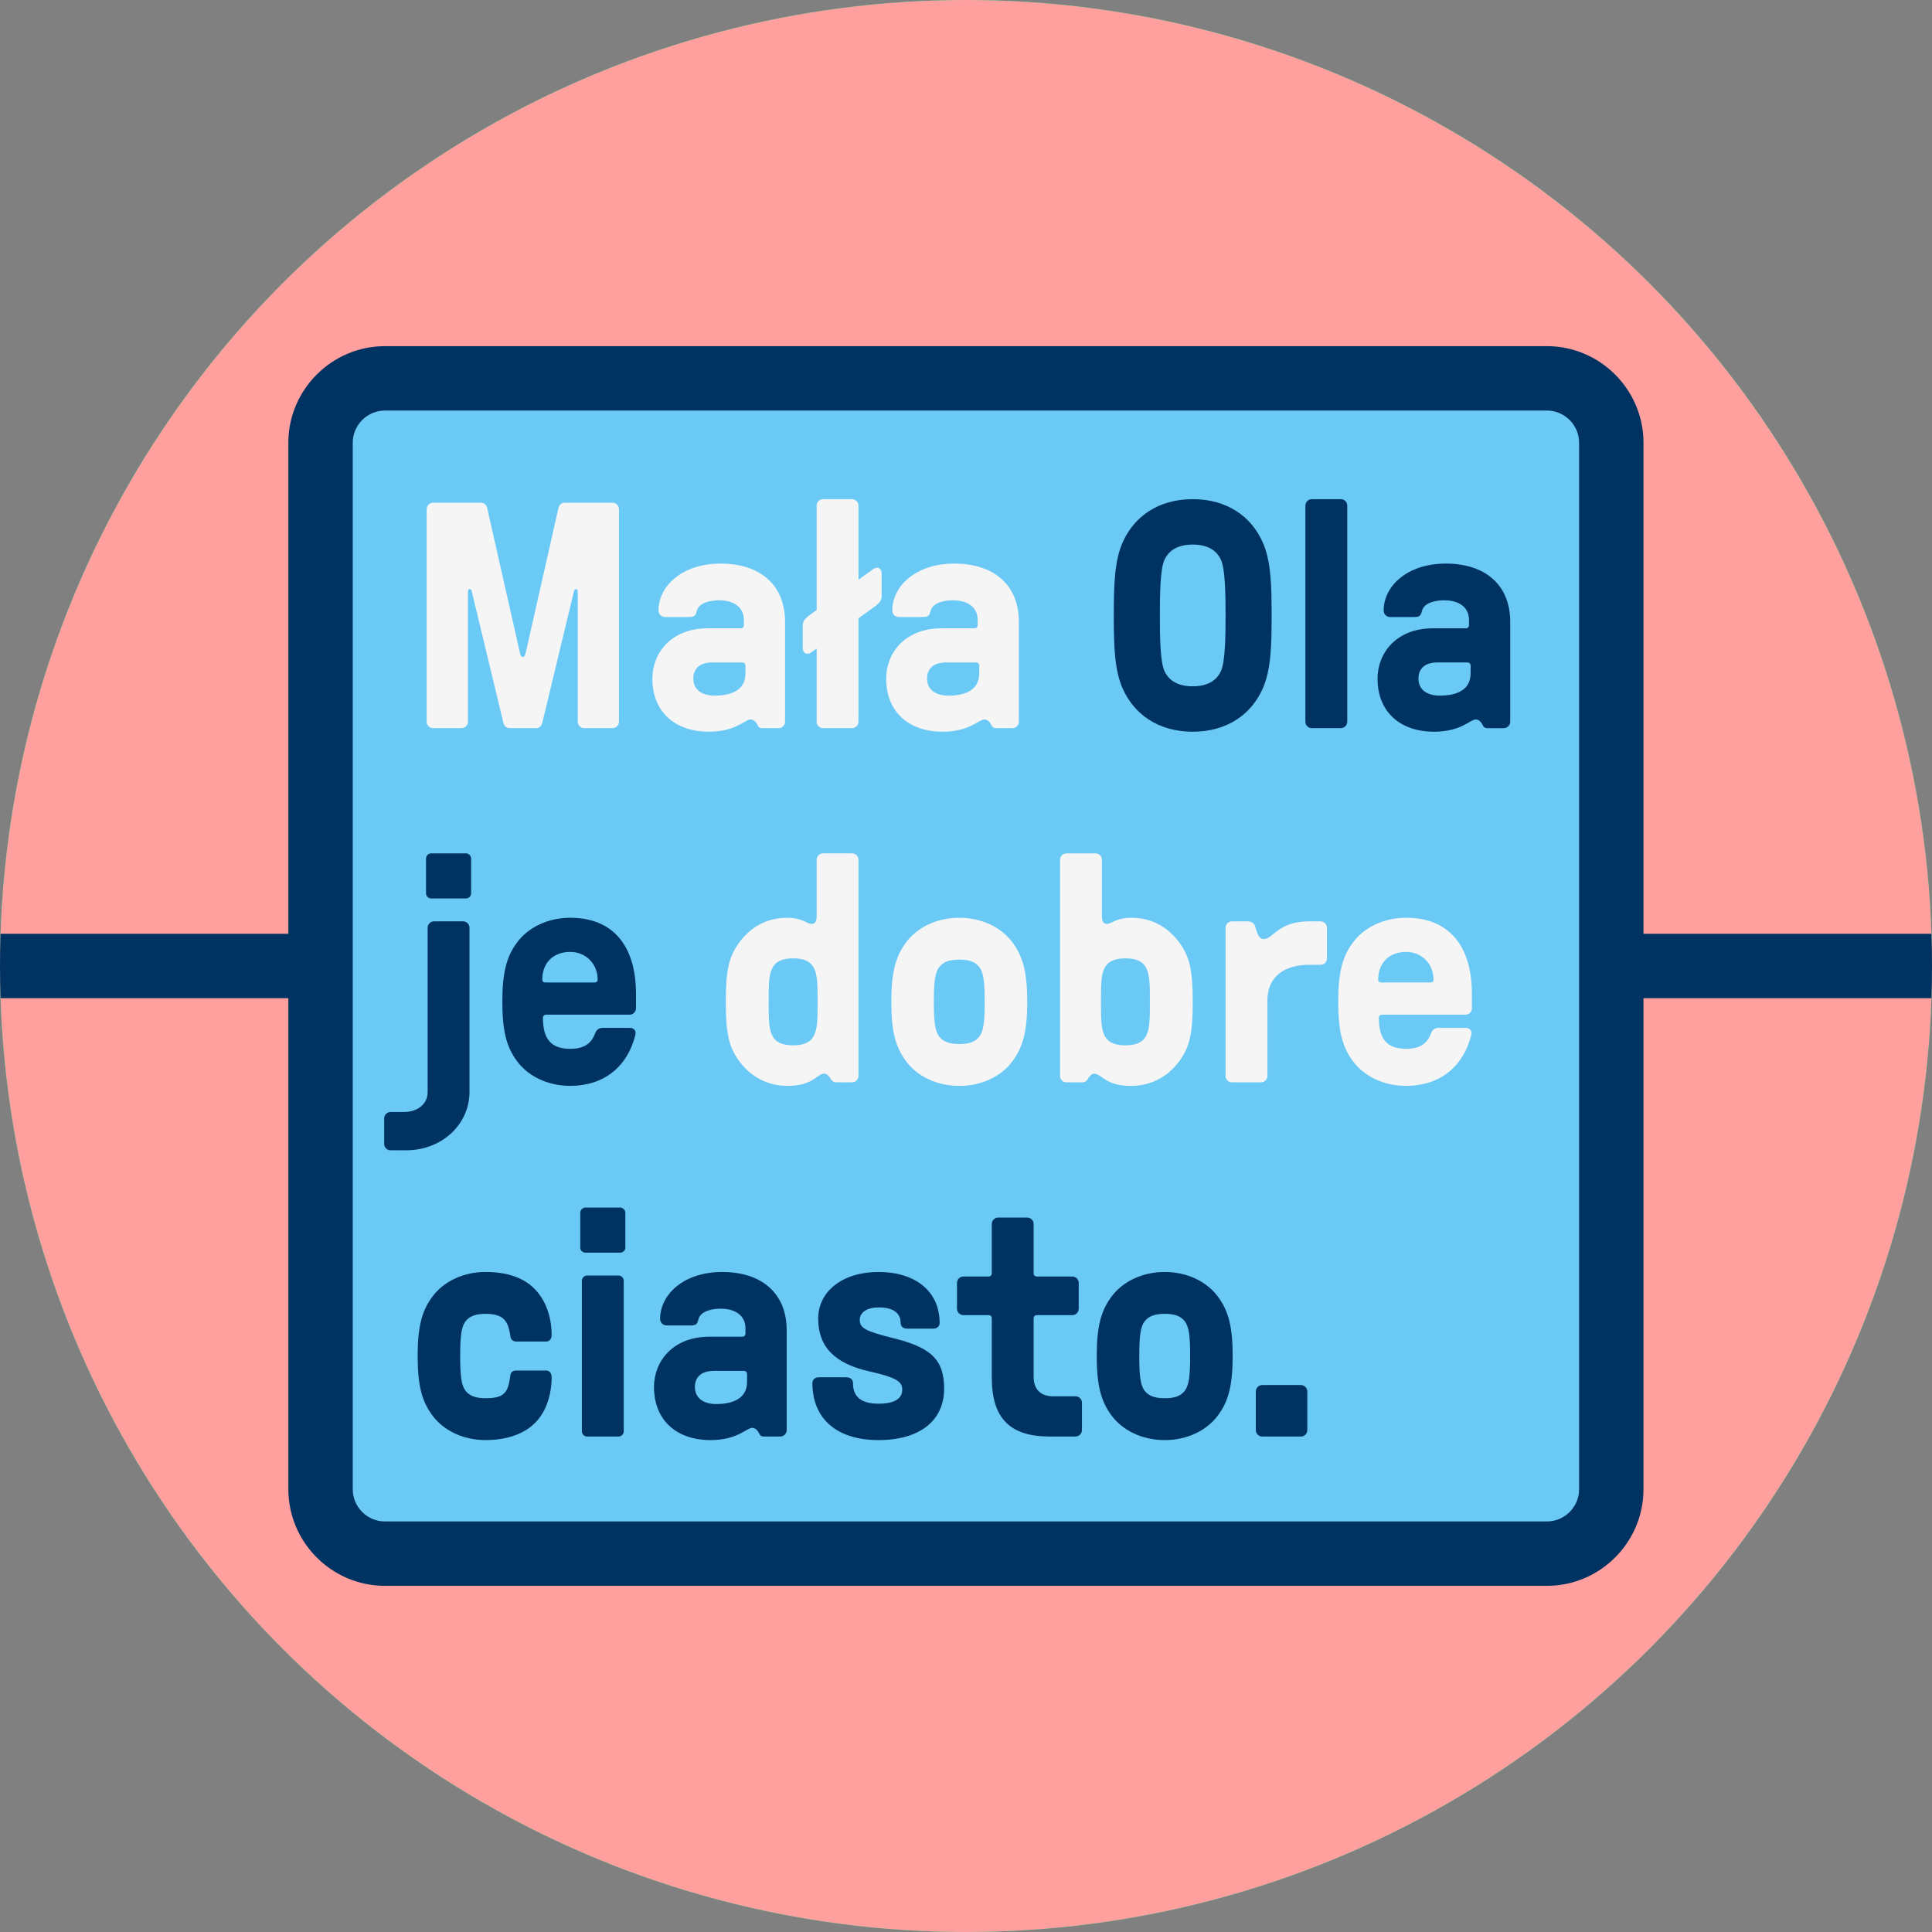 <?xml version="1.0" encoding="utf-8"?>
<!-- Generator: Adobe Illustrator 14.0.0, SVG Export Plug-In . SVG Version: 6.00 Build 43363)  -->
<!DOCTYPE svg PUBLIC "-//W3C//DTD SVG 1.1//EN" "http://www.w3.org/Graphics/SVG/1.1/DTD/svg11.dtd">
<svg version="1.1" id="Warstwa_1" xmlns="http://www.w3.org/2000/svg" xmlns:xlink="http://www.w3.org/1999/xlink" x="0px" y="0px"
	 width="120px" height="120px" viewBox="0 0 120 120" enable-background="new 0 0 120 120" xml:space="preserve">
<rect x="0" y="0" width="120" height="120" fill="#808080" stroke="none"/>
<circle fill="#00F191" cx="60" cy="60" r="60"/>
<g>
	<g>
		<circle id="SVGID_1_" fill="#FF9F9E" cx="60" cy="60" r="60"/>
	</g>
	<g>
		<defs>
			<circle id="SVGID_2_" cx="60" cy="60" r="60"/>
		</defs>
		<clipPath id="SVGID_3_">
			<use xlink:href="#SVGID_2_"  overflow="visible"/>
		</clipPath>
		<g clip-path="url(#SVGID_3_)">
			<path fill="#003361" d="M-8.5,58h63v4h-63V58"/>
			<path fill="#003361" d="M79,58h63v4H79V58"/>
		</g>
	</g>
</g>
<path fill="#6BC9F6" d="M92.75,97.7H27.58c-4.217,0-7.667-3.839-7.667-8.529v-57.14c0-4.691,3.45-8.529,7.667-8.529h65.17
	c4.217,0,7.666,3.837,7.666,8.529v57.14C100.416,93.861,96.967,97.7,92.75,97.7"/>
<path fill="#003361" d="M96.08,98.5H23.91c-3.3,0-6-2.7-6-6v-65c0-3.3,2.7-6,6-6h72.17c3.299,0,6,2.7,6,6v65
	C102.08,95.8,99.379,98.5,96.08,98.5 M23.91,25.5c-1.1,0-2,0.9-2,2v65c0,1.1,0.9,2,2,2h72.17c1.1,0,2-0.9,2-2v-65c0-1.1-0.9-2-2-2
	H23.91"/>
<circle fill="#FFE646" cx="1169" cy="440" r="640"/>
<polygon fill="#F93232" points="781.5,205.297 793.281,700.346 1574.33,636.5 1553.5,141.33 1456.35,124.288 1207.322,157.291 "/>
<polyline fill="#FF9F9E" points="1073.5,440 1531.672,440 1553.5,636.5 "/>
<polyline fill="#FF9F9E" points="1553.5,636.5 1357.5,636.5 1117.5,674.672 945.5,704.5 781.5,704.5 781.5,532.5 1073.5,440 "/>
<g>
	<g>
		<g>
			<g>
				<defs>
					<circle id="SVGID_4_" cx="1169" cy="440" r="640"/>
				</defs>
				<clipPath id="SVGID_5_">
					<use xlink:href="#SVGID_4_"  overflow="visible"/>
				</clipPath>
				<g clip-path="url(#SVGID_5_)">
					<path fill="#003361" d="M763.668,162.668h42.666v938.666h-42.666V162.668z"/>
				</g>
			</g>
		</g>
	</g>
</g>
<g id="XMLID_1_">
	<g>
		<path fill="#003361" d="M1574.33,98.671v554.657H1553c-86.398,0-187.729,14.939-294.398,30.939
			c-113.07,16-229.33,33.061-334.93,33.061h-160V162.671h160c109.857,0,225.059-17.069,337.061-34.142
			c104.539-14.93,203.738-29.858,292.271-29.858H1574.33L1574.33,98.671z M1531.672,610.672V474.25V440V311.659V280V141.33
			c-80,2.141-170.672,14.939-264.541,29.87c-114.131,17.069-230.4,34.13-343.459,34.13H806.33V344v31.659V504v34.25v136.422h117.342
			c102.398,0,217.6-17.07,328.527-33.07C1352.471,626.672,1447.4,612.801,1531.672,610.672z"/>
		<path fill="#6BC9F6" d="M1531.672,440v34.25c-62.939,0-134.4,11.729-216.541,25.602
			c-109.859,18.131-233.602,38.398-380.801,38.398h-128V504V375.659h128c147.199,0,270.938-20.271,380.801-38.397
			c82.141-13.871,153.602-25.603,216.541-25.603V440z"/>
		<path fill="#FFFFFF" d="M1531.672,280v31.659c-62.939,0-134.4,11.729-216.541,25.603
			c-109.859,18.129-233.602,38.397-380.801,38.397h-128V344V205.33h117.342c113.059,0,229.33-17.061,343.459-34.13
			c93.869-14.931,184.541-27.729,264.541-29.87V280z"/>
	</g>
</g>
<path fill="#003361" d="M923.668,717.334h-160V162.668h160c109.865,0,225.064-17.066,337.064-34.134
	C1365.266,113.6,1464.467,98.668,1553,98.668h21.334v554.666H1553c-86.398,0-187.732,14.936-294.398,30.936
	C1145.533,700.268,1029.268,717.334,923.668,717.334 M806.334,674.668h117.334c102.396,0,217.6-17.066,328.531-33.066
	c100.27-14.934,195.199-28.799,279.469-30.934V141.334c-80,2.135-170.668,14.936-264.533,29.866
	c-114.135,17.065-230.4,34.134-343.467,34.134H806.334V674.668"/>
<circle fill="#00F191" cx="-969" cy="-292.071" r="692.071"/>
<g>
	<path fill="#F5F5F5" d="M26.501,44.827V31.624c0-0.22,0.18-0.4,0.4-0.4h2.941c0.22,0,0.36,0.1,0.42,0.34l2.041,9.022
		c0.04,0.16,0.08,0.22,0.16,0.22c0.1,0,0.14-0.06,0.18-0.22l2.041-9.022c0.06-0.24,0.2-0.34,0.42-0.34h2.941
		c0.22,0,0.4,0.18,0.4,0.4v13.203c0,0.22-0.18,0.4-0.4,0.4h-1.76c-0.22,0-0.4-0.18-0.4-0.4v-8.002c0-0.18-0.04-0.24-0.1-0.24
		s-0.12,0.04-0.14,0.16l-1.96,8.142c-0.06,0.24-0.2,0.34-0.42,0.34h-1.58c-0.22,0-0.36-0.1-0.42-0.34l-1.96-8.142
		c-0.02-0.12-0.08-0.16-0.14-0.16s-0.1,0.06-0.1,0.24v8.002c0,0.22-0.18,0.4-0.4,0.4h-1.76
		C26.682,45.227,26.501,45.047,26.501,44.827z"/>
	<path fill="#F5F5F5" d="M40.521,42.146c0-1.561,1.14-3.121,3.441-3.121h2.04c0.12,0,0.2-0.08,0.2-0.2v-0.32
		c0-0.82-0.66-1.22-1.541-1.22c-0.42,0-1.24,0.1-1.38,0.66c-0.08,0.34-0.18,0.38-0.541,0.38h-1.44c-0.22,0-0.4-0.18-0.4-0.4
		c0-1.52,1.46-2.92,3.861-2.92c2.421,0,4.001,1.3,4.001,3.621v6.202c0,0.22-0.18,0.4-0.4,0.4h-1c-0.12,0-0.24-0.04-0.28-0.14
		c-0.08-0.16-0.22-0.4-0.46-0.4c-0.36,0-0.9,0.76-2.601,0.76C41.962,45.447,40.521,44.247,40.521,42.146z M46.303,41.826v-0.48
		c0-0.12-0.08-0.2-0.2-0.2h-1.86c-0.86,0-1.18,0.46-1.18,1c0,0.74,0.6,1.06,1.32,1.06C45.422,43.207,46.303,42.867,46.303,41.826z"
		/>
	<path fill="#F5F5F5" d="M54.762,35.625v1.4c0,0.24-0.12,0.4-0.34,0.58l-1.1,0.8v6.421c0,0.22-0.18,0.4-0.4,0.4h-1.8
		c-0.22,0-0.4-0.18-0.4-0.4v-4.541l-0.34,0.24c-0.08,0.06-0.16,0.08-0.24,0.08c-0.18,0-0.28-0.16-0.28-0.36v-1.4
		c0-0.24,0.12-0.4,0.34-0.58l0.521-0.38v-6.481c0-0.22,0.18-0.4,0.4-0.4h1.8c0.22,0,0.4,0.18,0.4,0.4v4.601l0.92-0.66
		c0.08-0.06,0.16-0.08,0.24-0.08C54.662,35.265,54.762,35.425,54.762,35.625z"/>
	<path fill="#F5F5F5" d="M55.041,42.146c0-1.561,1.14-3.121,3.441-3.121h2.04c0.121,0,0.201-0.08,0.201-0.2v-0.32
		c0-0.82-0.661-1.22-1.541-1.22c-0.42,0-1.24,0.1-1.38,0.66c-0.08,0.34-0.18,0.38-0.541,0.38h-1.44c-0.22,0-0.4-0.18-0.4-0.4
		c0-1.52,1.46-2.92,3.861-2.92c2.421,0,4.001,1.3,4.001,3.621v6.202c0,0.22-0.181,0.4-0.4,0.4h-1c-0.121,0-0.24-0.04-0.28-0.14
		c-0.08-0.16-0.22-0.4-0.46-0.4c-0.36,0-0.9,0.76-2.601,0.76C56.481,45.447,55.041,44.247,55.041,42.146z M60.822,41.826v-0.48
		c0-0.12-0.08-0.2-0.2-0.2h-1.86c-0.86,0-1.18,0.46-1.18,1c0,0.74,0.6,1.06,1.32,1.06C59.942,43.207,60.822,42.867,60.822,41.826z"
		/>
	<path fill="#003361" d="M69.74,42.787c-0.52-1.16-0.56-2.661-0.56-4.561s0.04-3.401,0.56-4.561
		c0.701-1.561,2.181-2.661,4.342-2.661c2.16,0,3.641,1.1,4.34,2.661c0.521,1.16,0.561,2.661,0.561,4.561s-0.04,3.401-0.561,4.561
		c-0.699,1.56-2.18,2.661-4.34,2.661C71.921,45.447,70.441,44.347,69.74,42.787z M75.842,41.667c0.26-0.581,0.28-2.161,0.28-3.441
		s-0.021-2.861-0.28-3.441c-0.279-0.62-0.859-0.96-1.76-0.96s-1.48,0.34-1.761,0.96c-0.261,0.58-0.28,2.161-0.28,3.441
		s0.02,2.86,0.28,3.441c0.28,0.62,0.86,0.96,1.761,0.96S75.563,42.287,75.842,41.667z"/>
	<path fill="#003361" d="M81.08,44.827V31.404c0-0.22,0.181-0.4,0.4-0.4h1.801c0.22,0,0.4,0.18,0.4,0.4v13.423
		c0,0.22-0.181,0.4-0.4,0.4H81.48C81.261,45.227,81.08,45.047,81.08,44.827z"/>
	<path fill="#003361" d="M85.561,42.146c0-1.561,1.141-3.121,3.441-3.121h2.039c0.121,0,0.201-0.08,0.201-0.2v-0.32
		c0-0.82-0.66-1.22-1.541-1.22c-0.42,0-1.24,0.1-1.38,0.66c-0.08,0.34-0.181,0.38-0.54,0.38h-1.44c-0.22,0-0.4-0.18-0.4-0.4
		c0-1.52,1.46-2.92,3.86-2.92c2.422,0,4.002,1.3,4.002,3.621v6.202c0,0.22-0.181,0.4-0.4,0.4h-1c-0.121,0-0.24-0.04-0.28-0.14
		c-0.08-0.16-0.22-0.4-0.46-0.4c-0.36,0-0.9,0.76-2.602,0.76C87.001,45.447,85.561,44.247,85.561,42.146z M91.342,41.826v-0.48
		c0-0.12-0.08-0.2-0.2-0.2h-1.86c-0.86,0-1.18,0.46-1.18,1c0,0.74,0.6,1.06,1.32,1.06C90.461,43.207,91.342,42.867,91.342,41.826z"
		/>
	<path fill="#003361" d="M23.861,71.048v-1.581c0-0.219,0.18-0.399,0.4-0.399h0.84c0.74,0,1.46-0.42,1.46-1.24V57.625
		c0-0.22,0.18-0.4,0.4-0.4h1.8c0.22,0,0.4,0.18,0.4,0.4v10.202c0,1.98-1.681,3.62-3.941,3.62h-0.96
		C24.041,71.447,23.861,71.268,23.861,71.048z M26.461,55.484v-2.16c0-0.16,0.14-0.32,0.32-0.32h2.161c0.18,0,0.32,0.16,0.32,0.32
		v2.16c0,0.18-0.14,0.32-0.32,0.32h-2.161C26.602,55.805,26.461,55.665,26.461,55.484z"/>
	<path fill="#003361" d="M32.081,65.867c-0.64-0.881-0.88-1.881-0.88-3.641c0-1.761,0.24-2.761,0.88-3.641
		c0.7-0.98,1.94-1.581,3.341-1.581c2.621,0,4.081,1.7,4.081,4.741v0.88c0,0.22-0.18,0.4-0.4,0.4h-5.181c-0.12,0-0.2,0.079-0.2,0.2
		c0,1.32,0.52,1.92,1.7,1.92c0.82,0,1.3-0.3,1.541-0.96c0.08-0.22,0.24-0.341,0.46-0.341h1.7c0.26,0,0.4,0.181,0.34,0.441
		c-0.5,2-1.98,3.16-4.041,3.16C34.021,67.447,32.781,66.848,32.081,65.867z M36.922,61.025c0.12,0,0.2-0.06,0.2-0.18
		c0-0.98-0.74-1.72-1.7-1.72c-1.06,0-1.74,0.68-1.74,1.72c0,0.12,0.08,0.18,0.2,0.18H36.922z"/>
	<path fill="#F5F5F5" d="M45.881,65.867c-0.62-0.881-0.8-1.701-0.8-3.641c0-1.941,0.18-2.761,0.8-3.641
		c0.74-1.021,1.761-1.581,3.001-1.581c0.96,0,1.24,0.38,1.52,0.38c0.18,0,0.32-0.1,0.32-0.46v-3.521c0-0.22,0.18-0.4,0.4-0.4h1.8
		c0.22,0,0.4,0.18,0.4,0.4v13.423c0,0.22-0.18,0.399-0.4,0.399h-1c-0.1,0-0.18-0.039-0.28-0.14c-0.16-0.26-0.28-0.399-0.44-0.399
		c-0.46,0-0.68,0.76-2.28,0.76C47.682,67.447,46.621,66.887,45.881,65.867z M50.542,64.346c0.22-0.42,0.24-0.899,0.24-2.119
		c0-1.221-0.02-1.701-0.24-2.121s-0.66-0.58-1.28-0.58s-1.06,0.16-1.28,0.58s-0.24,0.9-0.24,2.121c0,1.22,0.02,1.699,0.24,2.119
		c0.22,0.421,0.66,0.581,1.28,0.581S50.322,64.767,50.542,64.346z"/>
	<path fill="#F5F5F5" d="M56.241,65.867c-0.64-0.881-0.88-1.881-0.88-3.641c0-1.761,0.24-2.761,0.88-3.641
		c0.7-0.98,1.94-1.581,3.341-1.581c1.401,0,2.641,0.6,3.34,1.581c0.641,0.88,0.881,1.88,0.881,3.641c0,1.76-0.24,2.76-0.881,3.641
		c-0.699,0.98-1.939,1.58-3.34,1.58C58.181,67.447,56.941,66.848,56.241,65.867z M60.842,64.366c0.24-0.34,0.32-0.86,0.32-2.14
		c0-1.281-0.08-1.801-0.32-2.141c-0.26-0.34-0.62-0.48-1.26-0.48c-0.62,0-1,0.14-1.26,0.48c-0.24,0.34-0.32,0.86-0.32,2.141
		c0,1.279,0.08,1.8,0.32,2.14c0.26,0.341,0.64,0.48,1.26,0.48C60.222,64.847,60.582,64.707,60.842,64.366z"/>
	<path fill="#F5F5F5" d="M67.961,66.688c-0.16,0-0.28,0.14-0.439,0.399c-0.101,0.101-0.181,0.14-0.281,0.14h-1
		c-0.22,0-0.4-0.18-0.4-0.399V53.404c0-0.22,0.181-0.4,0.4-0.4h1.801c0.22,0,0.4,0.18,0.4,0.4v3.521c0,0.36,0.14,0.46,0.32,0.46
		c0.279,0,0.56-0.38,1.52-0.38c1.24,0,2.261,0.56,3,1.581c0.621,0.88,0.801,1.7,0.801,3.641c0,1.939-0.18,2.76-0.801,3.641
		c-0.739,1.02-1.8,1.58-3.04,1.58C68.641,67.447,68.421,66.688,67.961,66.688z M71.182,64.346c0.22-0.42,0.24-0.899,0.24-2.119
		c0-1.221-0.021-1.701-0.24-2.121c-0.221-0.42-0.66-0.58-1.28-0.58s-1.061,0.16-1.28,0.58c-0.221,0.42-0.24,0.9-0.24,2.121
		c0,1.22,0.02,1.699,0.24,2.119c0.22,0.421,0.66,0.581,1.28,0.581S70.961,64.767,71.182,64.346z"/>
	<path fill="#F5F5F5" d="M76.12,66.827v-9.202c0-0.22,0.181-0.4,0.399-0.4h1.001c0.16,0,0.36,0.1,0.42,0.26
		c0.12,0.34,0.2,0.84,0.54,0.84c0.62,0,0.881-1.1,2.861-1.1h0.68c0.221,0,0.4,0.18,0.4,0.4v1.9c0,0.22-0.18,0.4-0.4,0.4h-0.7
		c-1.501,0-2.601,0.7-2.601,2.221v4.681c0,0.22-0.18,0.399-0.4,0.399H76.52C76.301,67.227,76.12,67.047,76.12,66.827z"/>
	<path fill="#F5F5F5" d="M84,65.867c-0.641-0.881-0.88-1.881-0.88-3.641c0-1.761,0.239-2.761,0.88-3.641
		c0.7-0.98,1.94-1.581,3.341-1.581c2.62,0,4.081,1.7,4.081,4.741v0.88c0,0.22-0.18,0.4-0.4,0.4H85.84
		c-0.119,0-0.199,0.079-0.199,0.2c0,1.32,0.52,1.92,1.7,1.92c0.82,0,1.3-0.3,1.54-0.96c0.08-0.22,0.24-0.341,0.461-0.341h1.699
		c0.261,0,0.4,0.181,0.341,0.441c-0.5,2-1.98,3.16-4.041,3.16C85.94,67.447,84.7,66.848,84,65.867z M88.842,61.025
		c0.119,0,0.199-0.06,0.199-0.18c0-0.98-0.74-1.72-1.7-1.72c-1.06,0-1.74,0.68-1.74,1.72c0,0.12,0.08,0.18,0.2,0.18H88.842z"/>
	<path fill="#003361" d="M26.821,87.867c-0.64-0.881-0.88-1.881-0.88-3.641c0-1.761,0.24-2.762,0.88-3.641
		c0.7-0.98,1.94-1.581,3.341-1.581c1.22,0,2.201,0.3,2.881,0.9c0.78,0.681,1.22,1.78,1.22,3.021c0,0.24-0.14,0.4-0.34,0.4h-1.84
		c-0.22,0-0.36-0.121-0.38-0.32c-0.08-0.561-0.2-0.86-0.42-1.08c-0.24-0.221-0.6-0.32-1.12-0.32c-0.62,0-1,0.141-1.26,0.48
		c-0.24,0.34-0.32,0.859-0.32,2.141c0,1.279,0.08,1.8,0.32,2.14c0.26,0.341,0.64,0.48,1.26,0.48c0.56,0,0.88-0.08,1.1-0.261
		c0.24-0.199,0.34-0.459,0.44-1.18c0.02-0.18,0.16-0.28,0.38-0.28h1.84c0.2,0,0.34,0.16,0.34,0.4c0,1.12-0.34,2.101-0.94,2.761
		c-0.7,0.76-1.8,1.16-3.161,1.16C28.762,89.447,27.521,88.848,26.821,87.867z"/>
	<path fill="#003361" d="M36.041,77.484v-2.16c0-0.16,0.14-0.32,0.32-0.32h2.16c0.18,0,0.32,0.16,0.32,0.32v2.16
		c0,0.18-0.14,0.32-0.32,0.32h-2.16C36.181,77.805,36.041,77.664,36.041,77.484z M38.422,89.227h-1.96c-0.18,0-0.32-0.16-0.32-0.32
		v-9.361c0-0.16,0.14-0.32,0.32-0.32h1.96c0.18,0,0.32,0.16,0.32,0.32v9.361C38.742,89.066,38.602,89.227,38.422,89.227z"/>
	<path fill="#003361" d="M40.621,86.146c0-1.561,1.14-3.121,3.441-3.121h2.04c0.12,0,0.2-0.08,0.2-0.199v-0.32
		c0-0.82-0.66-1.221-1.541-1.221c-0.42,0-1.24,0.1-1.38,0.66c-0.08,0.34-0.18,0.381-0.541,0.381h-1.44c-0.22,0-0.4-0.181-0.4-0.4
		c0-1.521,1.46-2.921,3.861-2.921c2.421,0,4.001,1.3,4.001,3.62v6.201c0,0.221-0.18,0.4-0.4,0.4h-1c-0.12,0-0.24-0.039-0.28-0.139
		c-0.08-0.16-0.22-0.4-0.46-0.4c-0.36,0-0.9,0.76-2.601,0.76C42.062,89.447,40.621,88.246,40.621,86.146z M46.402,85.826v-0.48
		c0-0.119-0.08-0.199-0.2-0.199h-1.86c-0.86,0-1.18,0.46-1.18,1c0,0.74,0.6,1.061,1.32,1.061
		C45.522,87.207,46.402,86.867,46.402,85.826z"/>
	<path fill="#003361" d="M50.46,85.906c0-0.22,0.16-0.359,0.4-0.359h1.72c0.24,0,0.4,0.14,0.4,0.359c0,0.86,0.52,1.28,1.581,1.28
		c0.98,0,1.48-0.3,1.48-0.88c0-0.521-0.44-0.76-2.02-1.121c-2.181-0.479-3.201-1.539-3.201-3.28c0-1.72,1.54-2.9,3.741-2.9
		c2.32,0,3.801,1.22,3.801,3.161c0,0.22-0.16,0.359-0.4,0.359h-1.621c-0.24,0-0.4-0.14-0.4-0.359c0-0.621-0.48-0.961-1.36-0.961
		c-0.72,0-1.18,0.301-1.18,0.78c0,0.501,0.36,0.7,2.04,1.12c2.401,0.58,3.201,1.36,3.201,3.141c0,2-1.52,3.201-4.081,3.201
		C51.981,89.447,50.46,88.127,50.46,85.906z"/>
	<path fill="#003361" d="M61.602,85.566v-3.682c0-0.119-0.08-0.199-0.2-0.199h-1.561c-0.22,0-0.4-0.18-0.4-0.4v-1.6
		c0-0.221,0.18-0.4,0.4-0.4h1.561c0.12,0,0.2-0.08,0.2-0.2v-3.061c0-0.22,0.18-0.4,0.4-0.4h1.8c0.22,0,0.399,0.181,0.399,0.4v3.061
		c0,0.12,0.08,0.2,0.201,0.2h2.199c0.221,0,0.4,0.18,0.4,0.4v1.6c0,0.221-0.18,0.4-0.4,0.4h-2.199c-0.121,0-0.201,0.08-0.201,0.199
		v3.642c0,0.761,0.441,1.2,1.201,1.2h1.4c0.22,0,0.4,0.18,0.4,0.4v1.699c0,0.221-0.181,0.4-0.4,0.4h-1.601
		C62.722,89.227,61.602,88.087,61.602,85.566z"/>
	<path fill="#003361" d="M69.001,87.867c-0.64-0.881-0.88-1.881-0.88-3.641c0-1.761,0.24-2.762,0.88-3.641
		c0.7-0.98,1.94-1.581,3.341-1.581s2.641,0.601,3.341,1.581c0.64,0.879,0.88,1.88,0.88,3.641c0,1.76-0.24,2.76-0.88,3.641
		c-0.7,0.98-1.94,1.58-3.341,1.58S69.701,88.848,69.001,87.867z M73.602,86.366c0.24-0.34,0.32-0.86,0.32-2.14
		c0-1.281-0.08-1.801-0.32-2.141c-0.26-0.34-0.619-0.48-1.26-0.48c-0.62,0-1,0.141-1.26,0.48c-0.24,0.34-0.32,0.859-0.32,2.141
		c0,1.279,0.08,1.8,0.32,2.14c0.26,0.341,0.64,0.48,1.26,0.48C72.982,86.847,73.342,86.707,73.602,86.366z"/>
	<path fill="#003361" d="M78.001,88.826v-2.4c0-0.219,0.181-0.399,0.4-0.399h2.4c0.22,0,0.399,0.181,0.399,0.399v2.4
		c0,0.221-0.18,0.4-0.399,0.4h-2.4C78.182,89.227,78.001,89.047,78.001,88.826z"/>
</g>
<g>
	<g>
		<g>
			<defs>
				<circle id="SVGID_6_" cx="-153" cy="78.227" r="50"/>
			</defs>
			<clipPath id="SVGID_7_">
				<use xlink:href="#SVGID_6_"  overflow="visible"/>
			</clipPath>
			<g clip-path="url(#SVGID_7_)">
				<circle fill="#FFE646" cx="-153" cy="78.227" r="50"/>
				<g>
					<polyline fill="#6BC9F6" points="-161.313,51.154 -63.223,51.154 -63.223,99.908 -161.313,99.908 					"/>
					<g>
						<path fill="#003361" d="M-147.338,53.154c24.863,0,49.727,0,74.59,0c3.176,0,6.352,0,9.525,0c-0.666-0.668-1.332-1.334-2-2
							c0,16.252,0,32.502,0,48.754c0.668-0.666,1.334-1.332,2-2c-24.863,0-49.725,0-74.588,0c-3.176,0-6.353,0-9.527,0
							c-2.58,0-2.58,4,0,4c24.863,0,49.727,0,74.59,0c3.176,0,6.352,0,9.525,0c1.09,0,2-0.91,2-2c0-16.252,0-32.502,0-48.754
							c0-1.09-0.91-2-2-2c-24.863,0-49.726,0-74.588,0c-3.176,0-6.353,0-9.527,0C-149.918,49.154-149.918,53.154-147.338,53.154
							L-147.338,53.154z"/>
					</g>
				</g>
				<path fill="#6BC9F6" d="M-147.768,82.729c-0.533,3.355-6.394,5.473-8.867,7.346c-3.777,2.865,0.723,4.338,3.184,6.547
					c1.549,1.394,3.152,1.951,5.189,2.299c3.098,0.529,3.713-1.063,3.939-4.377c0.213-3.119,1.27-11.377-3.693-10.83"/>
				<path fill="#FF9F9E" d="M-158.604,76.08c2.44-0.201,9.217,6.027,8.582,9.068c-1.703,0.717-3.176,1.631-4.654,2.764
					c-0.982,0.754-3.795,2.078-4.178,3.127c-0.844,2.32,2.869,2.902,4.334,4.002c1.328,0.994,2.455,2.574,2.541,4.34
					c-2.236,0.314-5.029,0.226-7.226-0.153c-1.998-0.347-3.562-1.418-5.444-2.035c-1.857-0.608-3.97-0.438-5.545-1.771
					c-3.718-3.135-2.83-12.862,0.135-15.948c3.172-3.297,7.426-1.949,11.209-3.886"/>
				<path fill="#FFFFFF" d="M-160.08,51.209c3.625-0.092,7.057-0.898,10.809-0.701c-1.606,3.551-7.832,3.801-9.049,7.842
					c-1.41,4.682,9.994,6.318,8.853,10.09c-0.408,1.348-4.738,3.281-5.88,4.199c-1.896,1.531-3.358,2.576-5.965,2.209
					c-6.766-0.955-8.735-12.426-5.606-17.24c2.146-3.305,6.815-5.805,10.532-6.645"/>
				<rect x="-263.992" y="75.531" fill="#FF9F9E" width="103.789" height="24.377"/>
				<rect x="-263.992" y="51.154" fill="#FFFFFF" width="103.789" height="24.377"/>
				<g>
					<g>
						<path fill="#003361" d="M-147.338,49.154c-24.875,0-49.748,0-74.621,0c-3.477,0-6.953,0-10.43,0c-1.09,0-2,0.91-2,2
							c0,16.252,0,32.502,0,48.754c0,1.09,0.91,2,2,2c24.875,0,49.748,0,74.622,0c3.477,0,6.953,0,10.43,0c2.578,0,2.578-4,0-4
							c-24.875,0-49.746,0-74.621,0c-3.477,0-6.953,0-10.43,0c0.668,0.668,1.334,1.334,2,2c0-16.252,0-32.502,0-48.754
							c-0.666,0.666-1.332,1.332-2,2c24.875,0,49.748,0,74.622,0c3.477,0,6.953,0,10.43,0
							C-144.76,53.154-144.76,49.154-147.338,49.154L-147.338,49.154z"/>
					</g>
				</g>
				<path fill="#6BC9F6" d="M-151.154,70.232c-2.645-0.43-7.199,2.955-7.018,5.725c0.125,1.924,1.498,2.599,3.141,3.467
					c1.832,0.972,3.65,2.98,5.881,2.601c0.101-1.842,1.408-11.205-1.266-11.237"/>
				<path fill="#6BC9F6" d="M-148.754,52.195c-3.299,2.453-6.99,3.742-9.83,6.346c1.535-0.018,1.516,1.552,2.396,2.334
					c0.983,0.873,2.211,0.834,3.248,1.527c2.016,1.346,2.785,4.039,5.172,4.566c7.18,1.596,1.299-11.811,0.49-14.527"/>
				<polygon fill="#FFFFFF" points="-64.167,67.482 -147.768,67.482 -158.172,59.813 -147.768,51.723 -64.167,51.723 				"/>
				<polygon fill="#FF9F9E" points="-64.167,99.727 -147.768,99.727 -158.172,92.057 -147.768,83.967 -64.167,83.967 				"/>
				<g>
					<g>
						<path fill="#003361" d="M-147.338,53.154c24.863,0,49.727,0,74.59,0c3.176,0,6.352,0,9.525,0c-0.666-0.668-1.332-1.334-2-2
							c0,16.252,0,32.502,0,48.754c0.668-0.666,1.334-1.332,2-2c-24.863,0-49.725,0-74.588,0c-3.176,0-6.353,0-9.527,0
							c-2.58,0-2.58,4,0,4c24.863,0,49.727,0,74.59,0c3.176,0,6.352,0,9.525,0c1.09,0,2-0.91,2-2c0-16.252,0-32.502,0-48.754
							c0-1.09-0.91-2-2-2c-24.863,0-49.726,0-74.588,0c-3.176,0-6.353,0-9.527,0C-149.918,49.154-149.918,53.154-147.338,53.154
							L-147.338,53.154z"/>
					</g>
				</g>
				<g>
					<g>
						<g>
							<path fill="#003361" d="M-147.066,65.938c-3.85-2.688-7.699-5.373-11.547-8.063c0,1.151,0,2.303,0,3.455
								c3.85-2.688,7.699-5.375,11.547-8.063c2.099-1.465,0.103-4.935-2.02-3.453c-3.85,2.688-7.697,5.375-11.547,8.062
								c-1.281,0.896-1.281,2.559,0,3.455c3.85,2.686,7.697,5.373,11.547,8.061C-146.967,70.871-144.971,67.402-147.066,65.938
								L-147.066,65.938z"/>
						</g>
					</g>
					<g>
						<g>
							<path fill="#003361" d="M-147.066,82.061c-3.85-2.688-7.699-5.375-11.547-8.063c0,1.151,0,2.303,0,3.455
								c3.85-2.688,7.699-5.375,11.547-8.063c2.099-1.466,0.103-4.935-2.02-3.453c-3.85,2.688-7.697,5.375-11.547,8.062
								c-1.281,0.895-1.281,2.559,0,3.455c3.85,2.686,7.697,5.375,11.547,8.061C-146.967,86.994-144.971,83.525-147.066,82.061
								L-147.066,82.061z"/>
						</g>
					</g>
					<g>
						<g>
							<path fill="#003361" d="M-147.066,98.182c-3.85-2.688-7.699-5.373-11.547-8.061c0,1.151,0,2.303,0,3.453
								c3.85-2.688,7.699-5.375,11.547-8.063c2.099-1.466,0.103-4.937-2.02-3.453c-3.85,2.688-7.697,5.375-11.547,8.063
								c-1.281,0.895-1.281,2.559,0,3.453c3.85,2.688,7.697,5.375,11.547,8.061C-146.967,103.117-144.971,99.648-147.066,98.182
								L-147.066,98.182z"/>
						</g>
					</g>
				</g>
			</g>
		</g>
	</g>
</g>
</svg>
